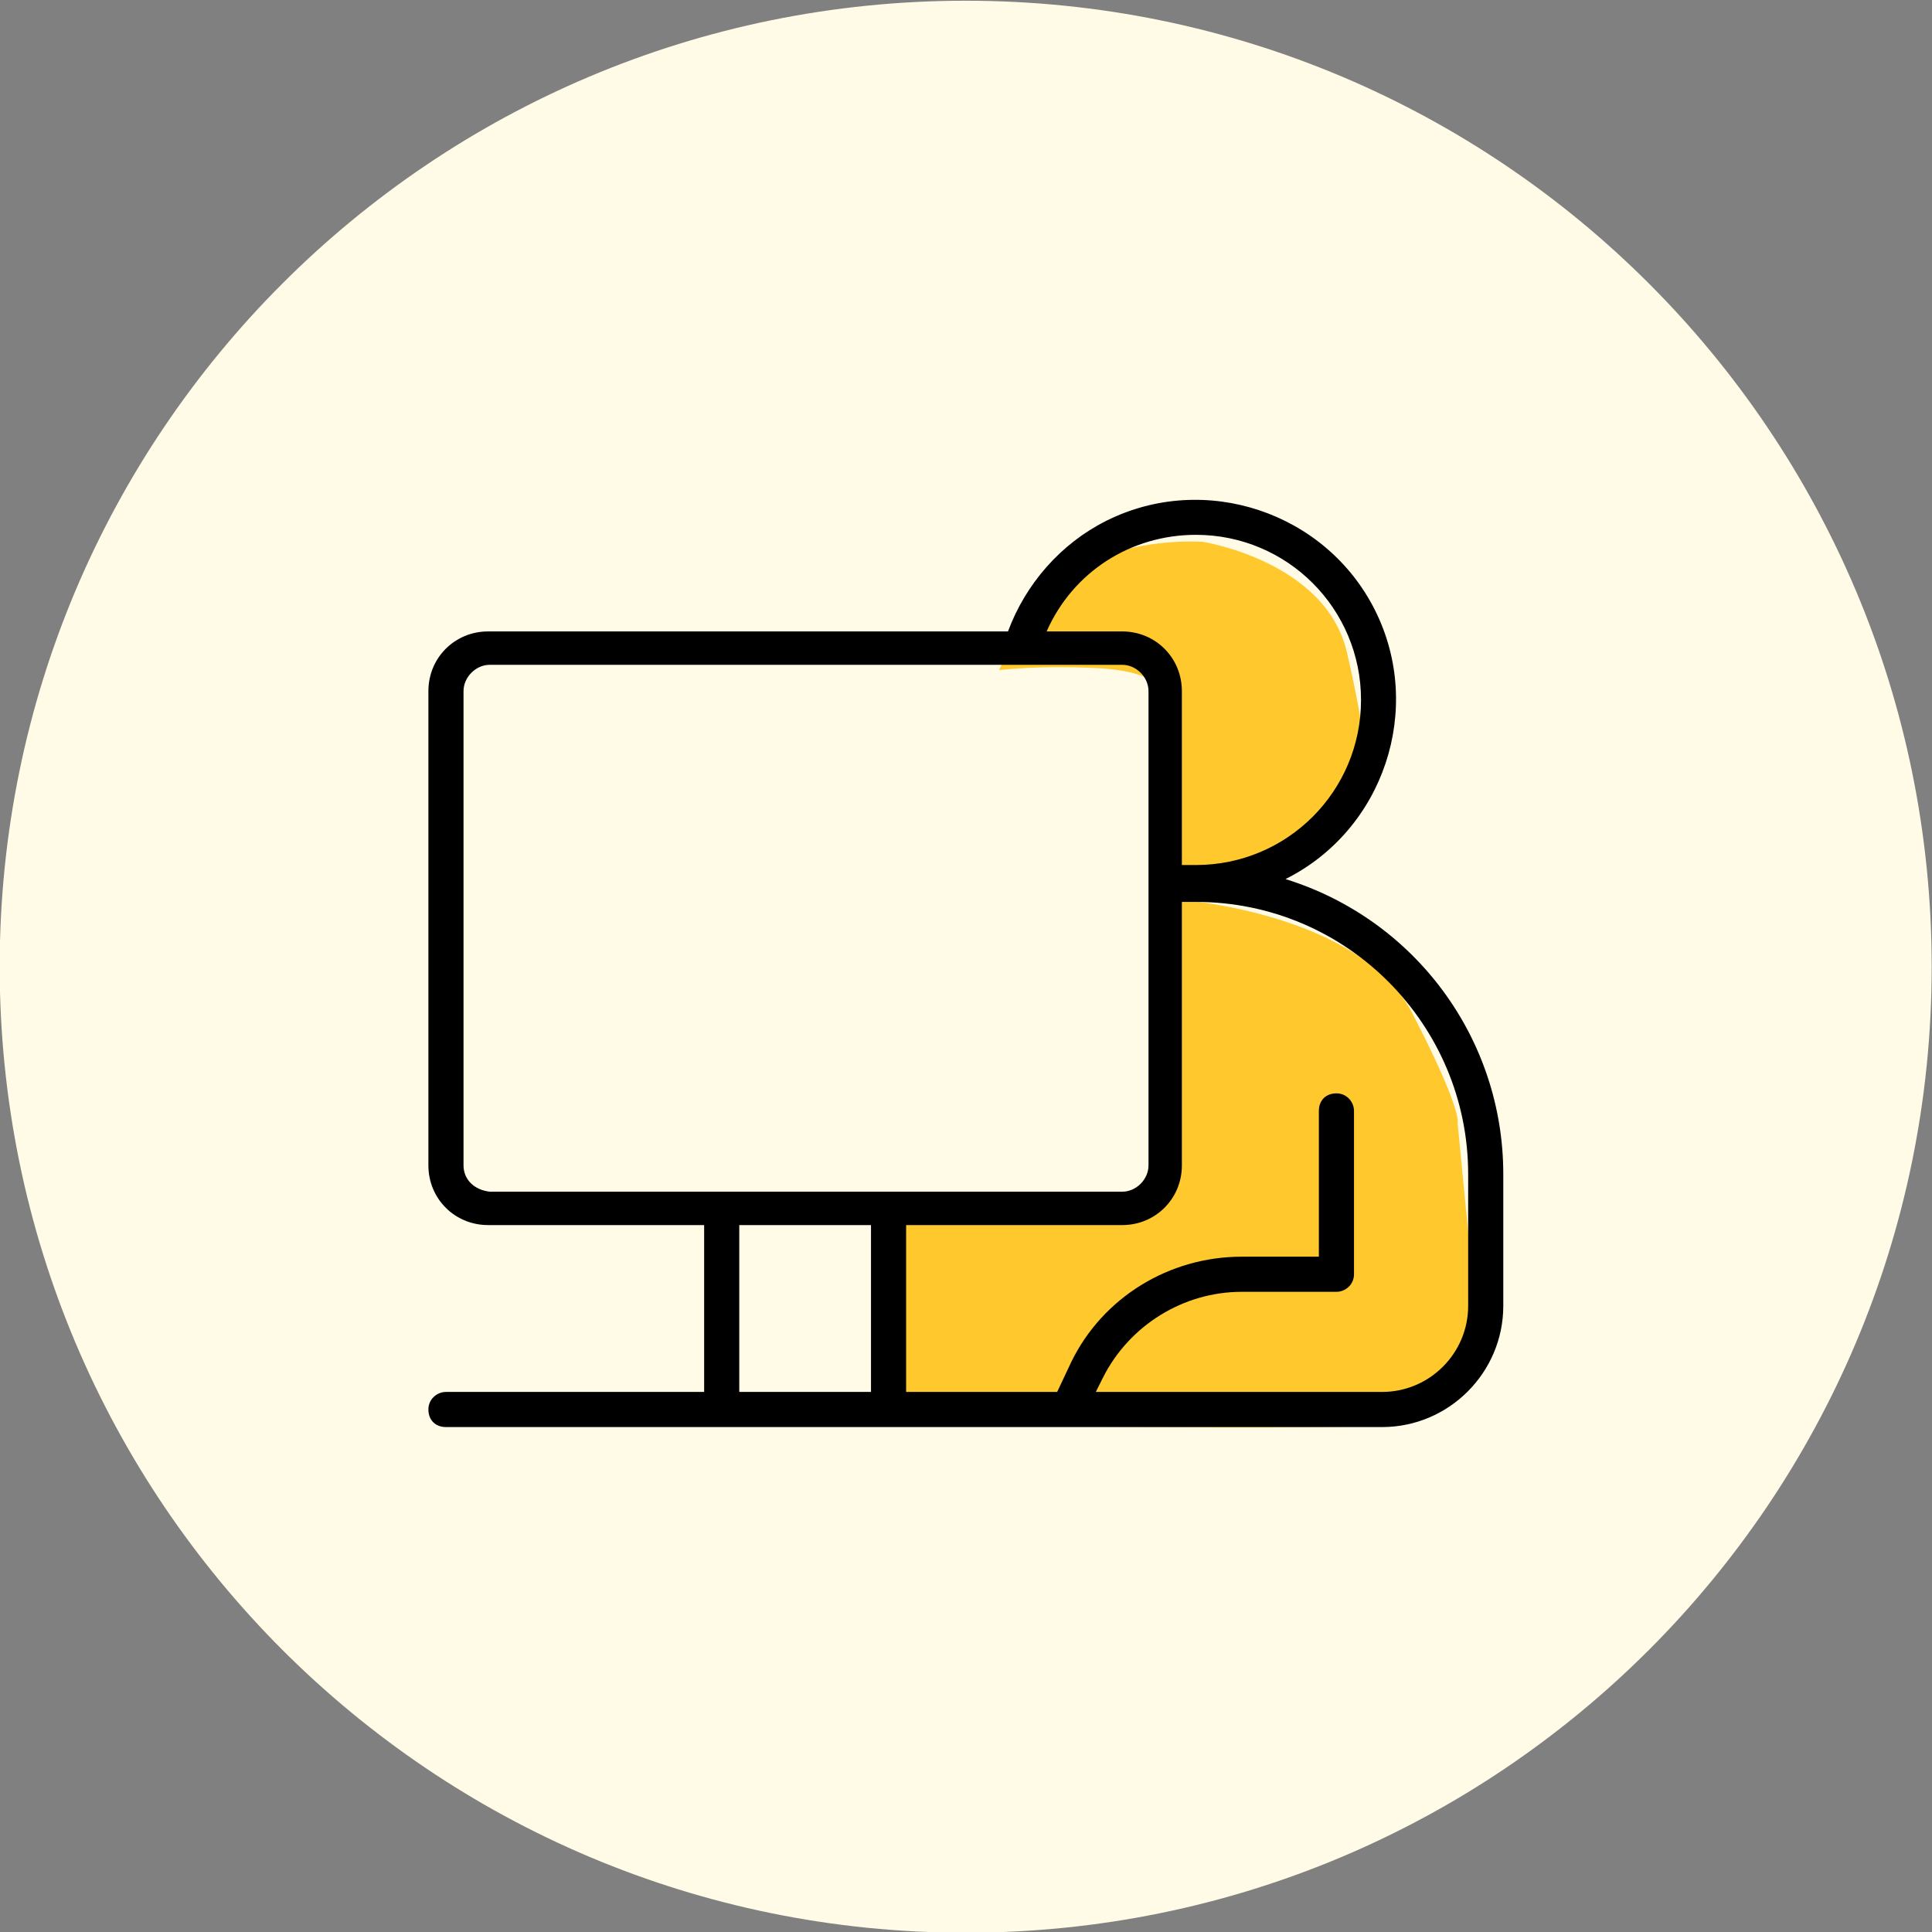 <?xml version="1.0" encoding="utf-8"?>
<!-- Generator: Adobe Illustrator 27.1.1, SVG Export Plug-In . SVG Version: 6.00 Build 0)  -->
<svg version="1.1" id="レイヤー_1" xmlns="http://www.w3.org/2000/svg" xmlns:xlink="http://www.w3.org/1999/xlink" x="0px"
	 y="0px" width="110px" height="110px" viewBox="0 0 110 110" style="enable-background:new 0 0 110 110;" xml:space="preserve">
<rect x="0" y="0" width="110" height="110" fill="#808080" stroke="none"/>
<style type="text/css">
	.st0{fill:#FFFBE6;}
	.st1{fill:#FFC82C;}
</style>
<g id="グループ_6428" transform="translate(17.982 4.241)">
	<path id="パス_21040" class="st0" d="M37-4.2c30.4,0,55,24.6,55,55s-24.6,55-55,55s-55-24.6-55-55S6.6-4.2,37-4.2z"/>
	<g id="グループ_7020" transform="translate(6.409 24.21)">
		<g>
			<g id="グループ_7019">
				<path id="パス_25346" class="st1" d="M32.5,9.7c0,0,2.1-5.4,5.8-6.5c1.9-0.6,3.9-0.9,5.8-0.8c0,0,7,1.1,8.2,6.3s1,6.3,1,6.3
					s-3.3,7.6-7.1,7.8s-3.2,0-3.2,0s10.1,0.8,13,6.4s2.6,6.3,2.6,6.3l0.7,7.2v6.9c0,0-1.9,2.5-4,3s-29.6,0-29.6,0V41.2h12.6
					c0,0,3.1,1,3.1-3.8V11.4c0,0,1.1-1.5-3.1-1.8C36.4,9.5,34.4,9.5,32.5,9.7z"/>
				<path id="パス_25345" d="M48.8,21.6c5.6-2.8,7.9-9.7,5.1-15.3s-9.7-7.9-15.3-5.1C36,2.5,34,4.8,33,7.5H3.4C1.5,7.5,0,9,0,10.9
					v27c0,1.9,1.5,3.4,3.4,3.4h12.3v9.5H1c-0.5,0-1,0.4-1,1s0.4,1,1,1h53.3c3.8,0,6.9-3.1,6.9-6.9v-7.5
					C61.2,30.7,56.2,23.9,48.8,21.6 M43.7,2c5.2,0,9.4,4.2,9.4,9.4s-4.2,9.4-9.4,9.4c-0.3,0-0.5,0-0.8,0v-9.9c0-1.9-1.5-3.4-3.4-3.4
					h-4.3C36.7,4.1,40,2,43.7,2 M2,37.9v-27c0-0.8,0.7-1.5,1.5-1.5h36c0.8,0,1.5,0.7,1.5,1.5v27c0,0.8-0.7,1.5-1.5,1.5h-36
					C2.6,39.3,2,38.7,2,37.9 M17.7,41.3h7.5v9.5h-7.5V41.3z M59.2,45.9c0,2.7-2.2,4.9-4.9,4.9H38l0.4-0.8c1.5-3,4.6-4.9,7.9-4.9h5.4
					c0.5,0,1-0.4,1-1l0,0v-9.3c0-0.5-0.4-1-1-1s-1,0.4-1,1v8.3h-4.4c-4.1,0-7.9,2.3-9.7,6l-0.8,1.7h-8.6v-9.5h12.3
					c1.9,0,3.4-1.5,3.4-3.4v-15h0.8c8.6,0,15.5,7,15.5,15.5V45.9z"/>
			</g>
		</g>
	</g>
</g>
</svg>
